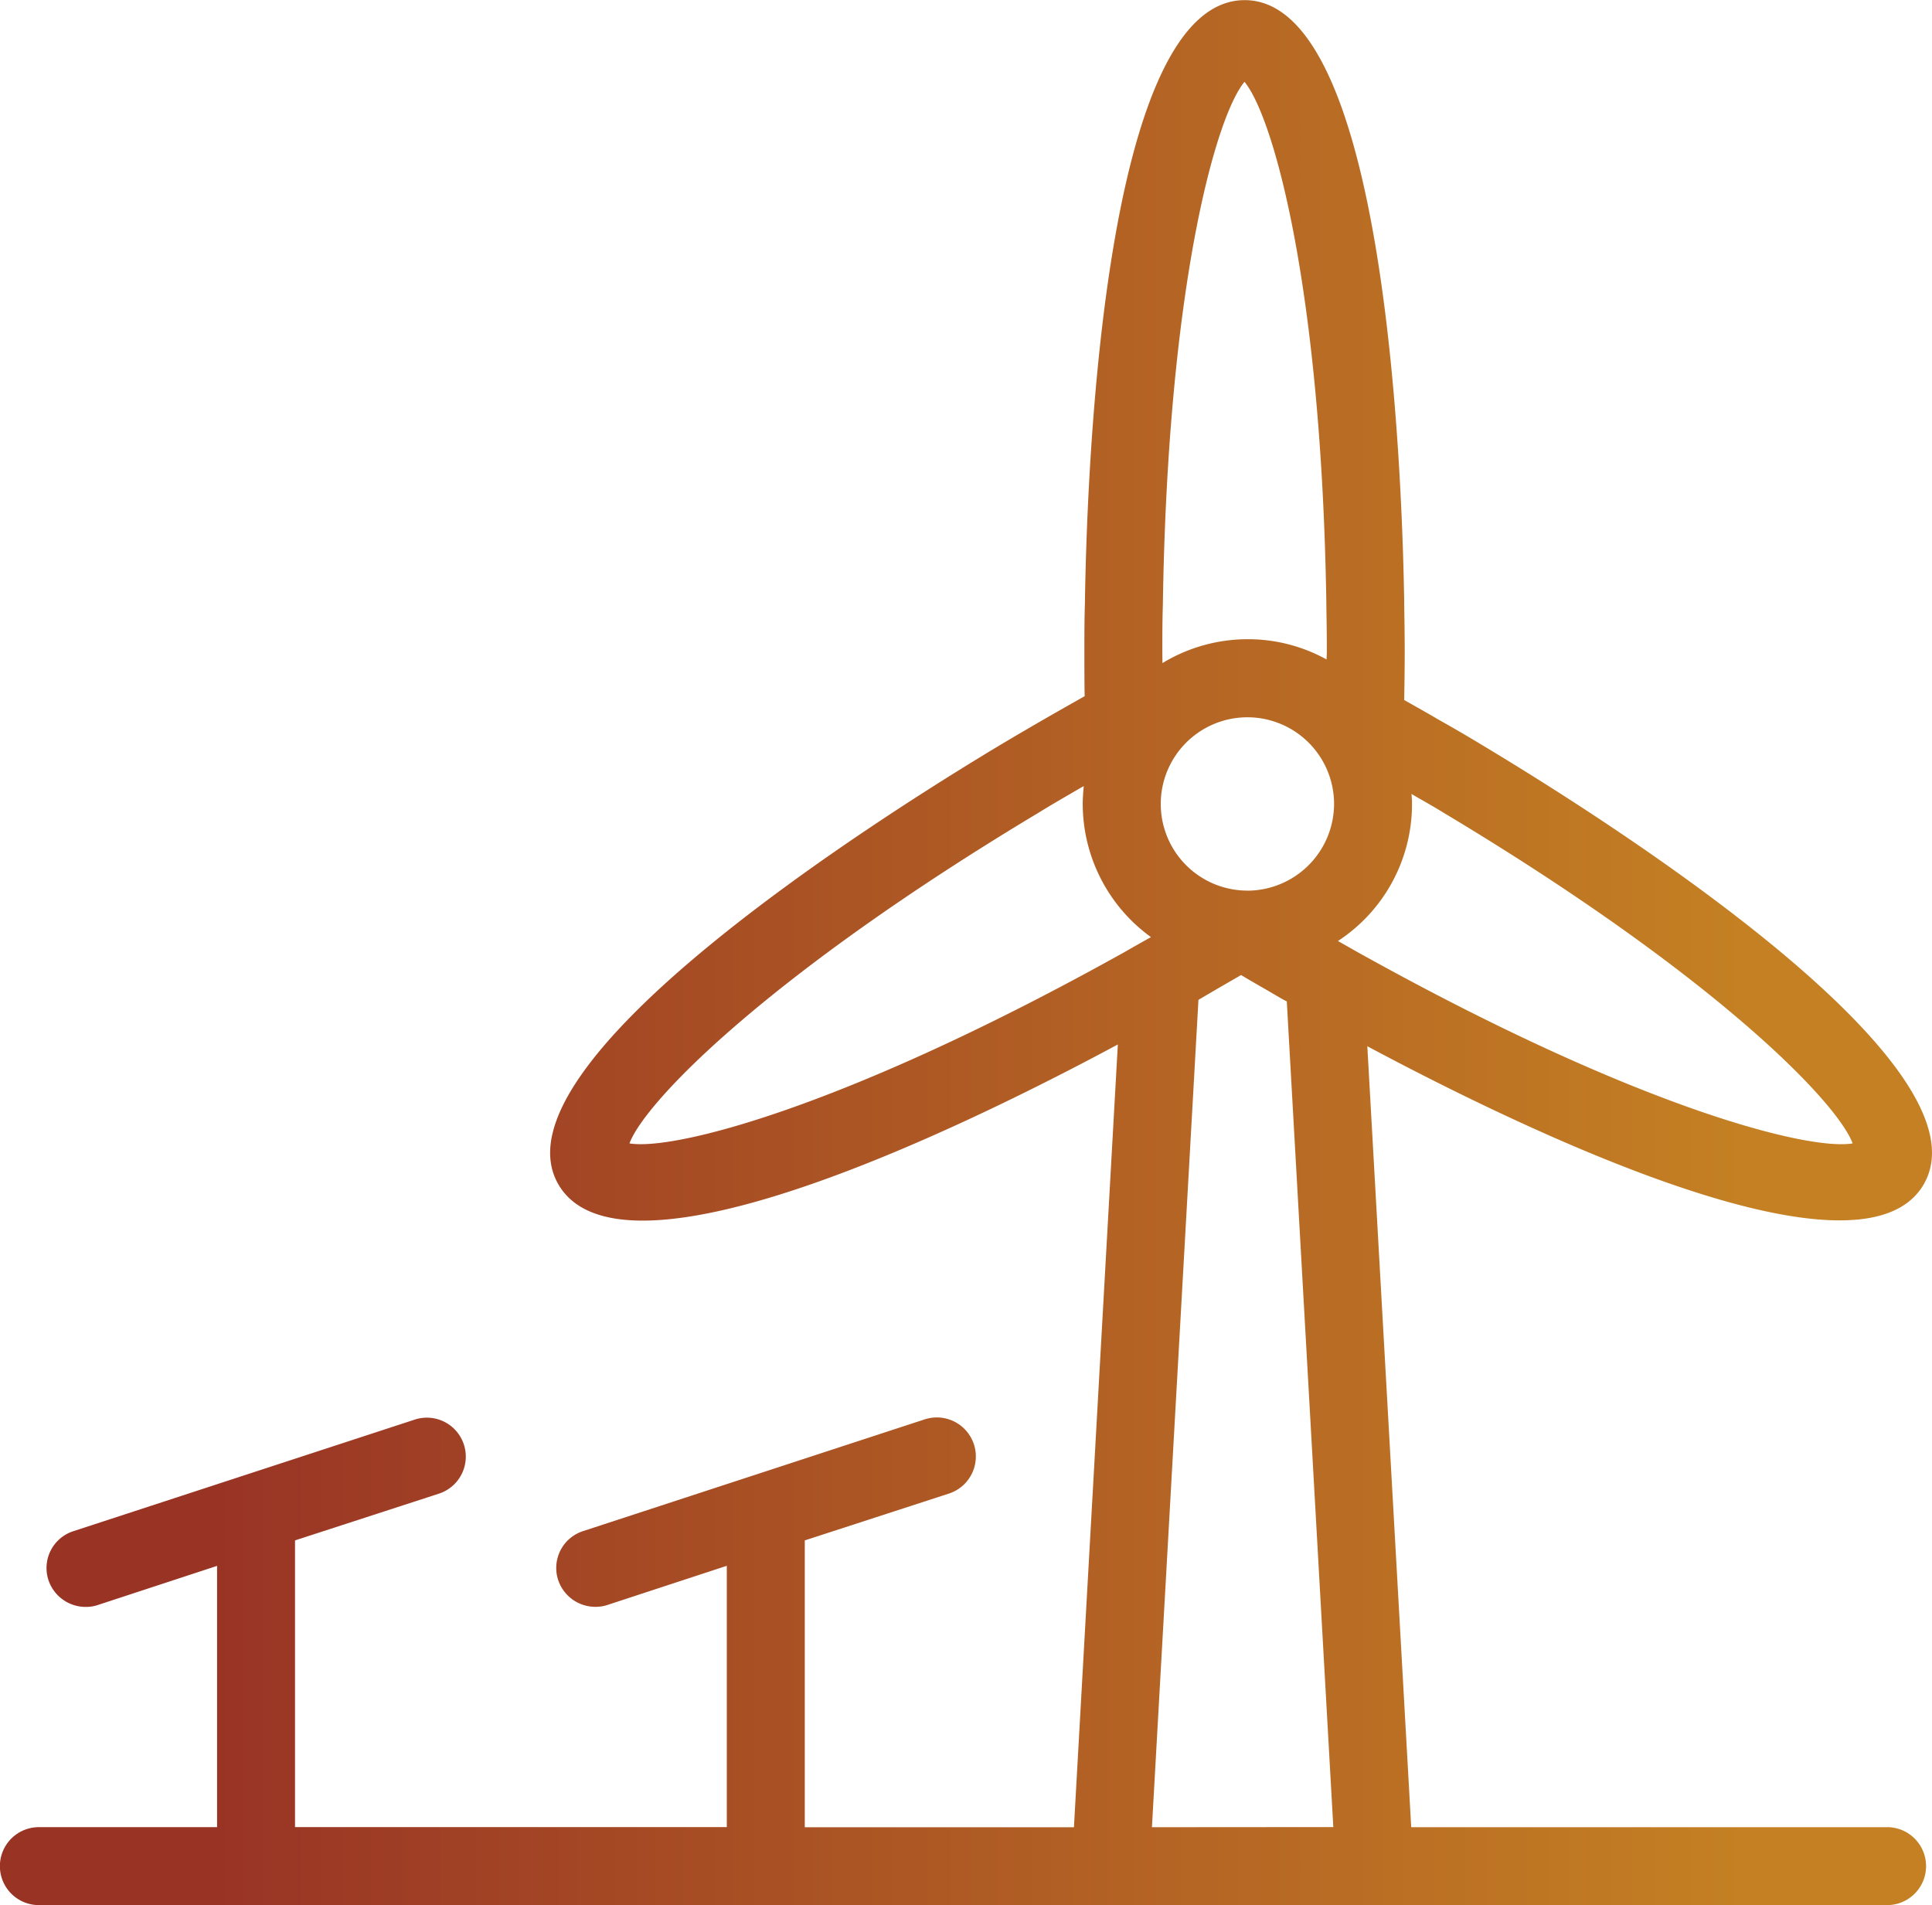 <svg xmlns="http://www.w3.org/2000/svg" xmlns:xlink="http://www.w3.org/1999/xlink" width="70.988" height="70" viewBox="0 0 70.988 70">
  <defs>
    <linearGradient id="linear-gradient" x1="-0.048" y1="0.5" x2="1.031" y2="0.5" gradientUnits="objectBoundingBox">
      <stop offset="0.15" stop-color="#993425"/>
      <stop offset="0.5" stop-color="#af5b24"/>
      <stop offset="0.85" stop-color="#c48023"/>
    </linearGradient>
  </defs>
  <path id="Path_2093" data-name="Path 2093" d="M1313.081,902.911h-17.488l-1.613-28.695c5.661,3.026,18.137,9.078,20.447,5.069,2.539-4.42-11.742-13.441-16.171-16.1-.535-.325-1.088-.649-1.651-.964-.42-.248-.85-.487-1.27-.725.01-.582.019-1.165.019-1.766s-.01-1.184-.019-1.756v-.105c-.086-5.183-.745-22.089-5.861-22.089-5.145,0-5.794,16.992-5.871,22.175-.019.582-.019,1.184-.019,1.776,0,.554,0,1.088.01,1.623-.506.286-1.012.573-1.527.869-.544.315-1.1.64-1.642.964-4.429,2.663-18.71,11.684-16.171,16.1.544.945,1.651,1.336,3.1,1.336,4.716,0,13.049-4.1,17.459-6.472l-1.613,28.762h-9.89V892.373l5.288-1.718a1.434,1.434,0,0,0-.449-2.8,1.476,1.476,0,0,0-.449.076l-12.534,4.1a1.422,1.422,0,0,0-.916,1.8,1.441,1.441,0,0,0,1.365.983,1.4,1.4,0,0,0,.439-.067l4.391-1.441v9.6h-15.865V892.373l5.288-1.718a1.431,1.431,0,1,0-.888-2.721l-12.543,4.1a1.422,1.422,0,0,0-.916,1.8,1.444,1.444,0,0,0,1.375.983,1.346,1.346,0,0,0,.429-.067l4.391-1.441v9.6h-6.548a1.432,1.432,0,1,0,0,2.864h67.91a1.432,1.432,0,0,0,0-2.864Zm-26.633-43.186c0-.563,0-1.126.019-1.709.172-11.617,1.928-17.937,3-19.235,1.069,1.3,2.825,7.589,3.007,19.13v.1c.01.563.019,1.136.019,1.709,0,.1-.01.191-.01.286a5.963,5.963,0,0,0-2.9-.745,6.035,6.035,0,0,0-3.131.878Zm-.487,10.52c-.305.172-.611.344-.926.525-10.157,5.661-16.515,7.293-18.166,7.016.582-1.556,5.136-6.214,15.035-12.152.525-.325,1.06-.63,1.6-.945l.057-.029c-.019.21-.038.43-.038.649a6.05,6.05,0,0,0,2.51,4.9Zm.105,32.666,1.709-30.4.172-.1c.468-.277.935-.544,1.394-.811.411.248.84.487,1.26.735l.229.134c.067.038.124.067.191.1l1.709,30.337Zm3.513-34.413a3.184,3.184,0,1,1,3.179-3.188A3.194,3.194,0,0,1,1289.579,868.5Zm3.322,1.852a6.014,6.014,0,0,0,2.721-5.04c0-.124-.01-.248-.019-.363.391.229.792.449,1.174.687,9.9,5.928,14.452,10.6,15.035,12.152-1.632.277-7.914-1.327-17.946-6.892C1293.55,870.722,1293.226,870.532,1292.9,870.35Z" transform="translate(-1243.74 -835.775)" fill="url(#linear-gradient)"/>
</svg>
